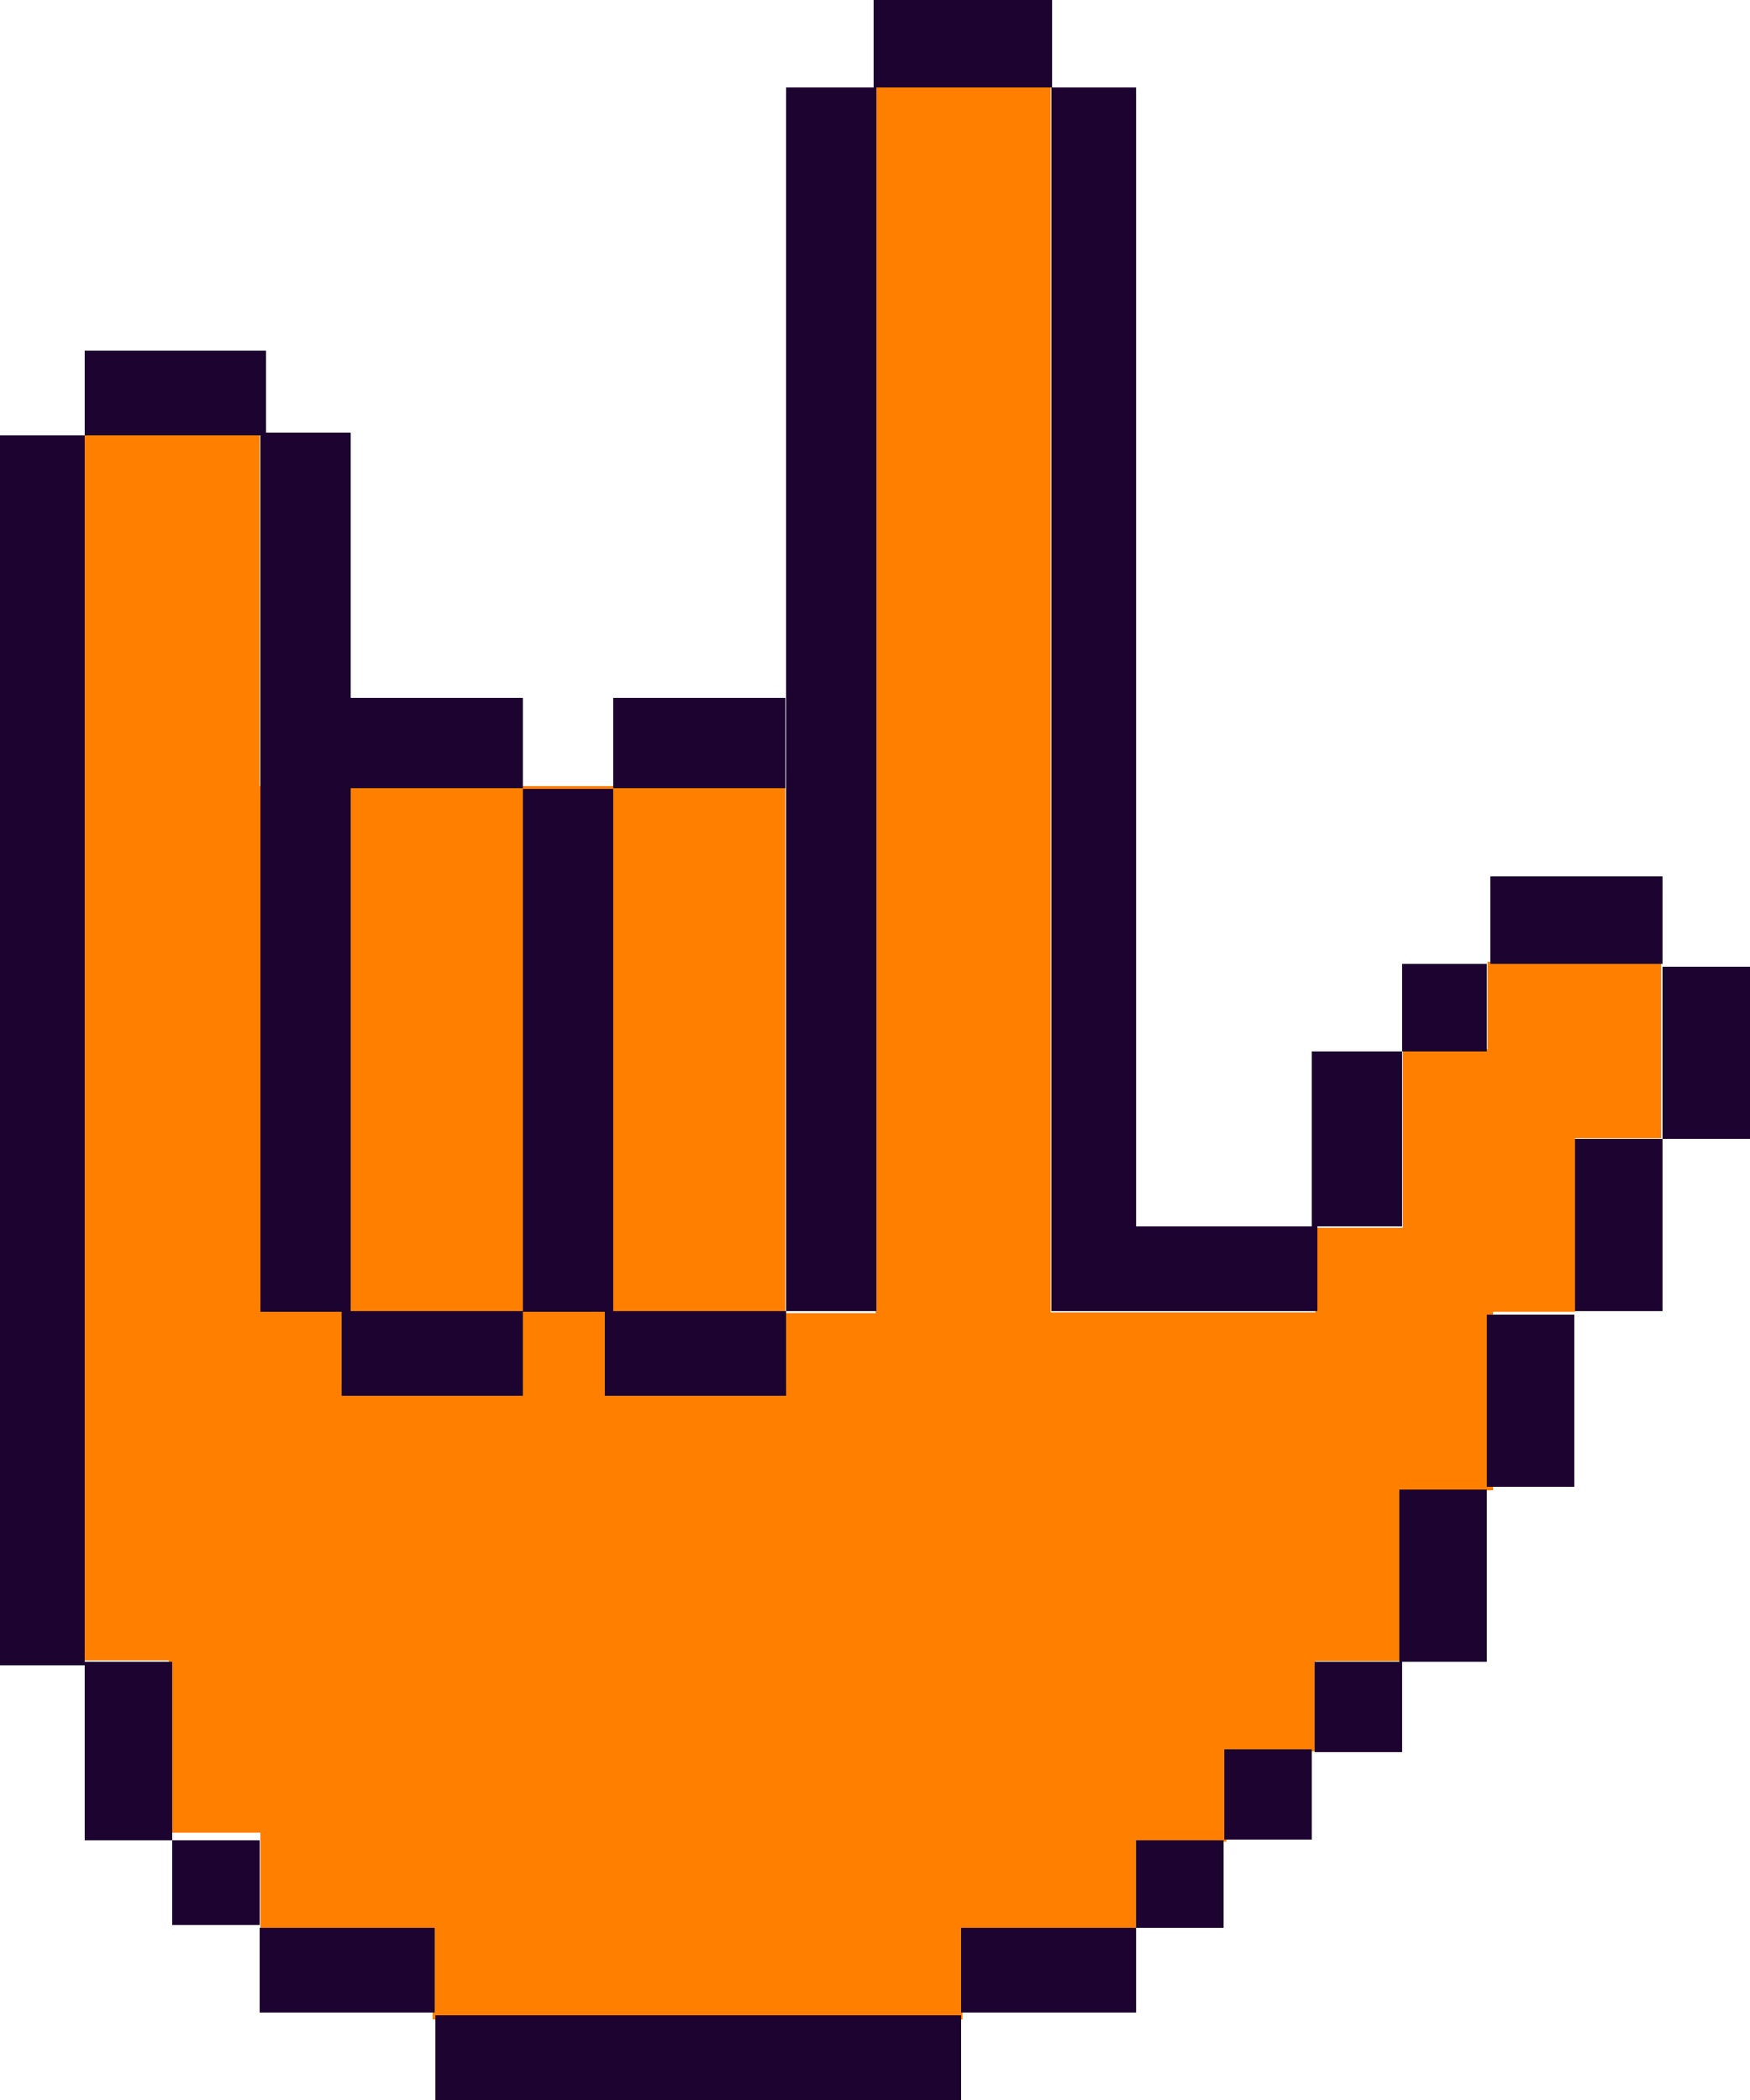 <?xml version="1.0" encoding="UTF-8"?>
<svg id="Capa_1" xmlns="http://www.w3.org/2000/svg" version="1.1" viewBox="0 0 250 300">
  <!-- Generator: Adobe Illustrator 29.3.1, SVG Export Plug-In . SVG Version: 2.1.0 Build 151)  -->
  <defs>
    <style>
      .st0 {
        fill: #ff8000;
      }

      .st1 {
        fill: #1d0330;
      }
    </style>
  </defs>
  <path class="st0" d="M11.9,237.4V62.2h25.2v50.1h75.1v75.3h12.9V12.3h25v175.2h37.8v-12.1h12.5v-25.5h12.1v-12.5h24.8v25.2h-12.3v24.8h-11.7v25.5h-12.9v24.4h-12.5v12.9h-12.7v12.9h-12.5v12.3h-25.2v13.1H61.8v-13.1h-24.6v-13.6h-13.1v-24.6h-12.1Z"/>
  <path class="st1" d="M0,62.2h12.1v175.7H0V62.2Z"/>
  <path class="st1" d="M12.1,237.4h12.5v25.5h-12.5v-25.5Z"/>
  <path class="st1" d="M24.6,262.9h12.5v12.1h-12.5v-12.1Z"/>
  <path class="st1" d="M162.3,262.9h12.5v12.5h-12.5v-12.5Z"/>
  <path class="st1" d="M174.9,249.9h12.5v12.9h-12.5v-12.9Z"/>
  <path class="st1" d="M187.8,237.4h12.5v12.9h-12.5v-12.9Z"/>
  <path class="st1" d="M199.9,212.8h12.5v24.6h-12.5v-24.6Z"/>
  <path class="st1" d="M212.4,187.8h12.5v24.6h-12.5v-24.6Z"/>
  <path class="st1" d="M225,162.7h12.5v24.6h-12.5v-24.6Z"/>
  <path class="st1" d="M237.5,138.1h12.5v24.6h-12.5v-24.6Z"/>
  <path class="st1" d="M212.9,137.7v-12.5h24.6v12.5h-24.6Z"/>
  <path class="st1" d="M124.8,12.5V0h25.5s0,12.5,0,12.5h-25.5Z"/>
  <path class="st1" d="M200.3,150.2v-12.5h12.1v12.5h-12.1Z"/>
  <path class="st1" d="M187.4,175.2v-25h12.9v25h-12.9Z"/>
  <path class="st1" d="M162.3,175.2h25.9v12.1h-25.9v-12.1Z"/>
  <path class="st1" d="M86.4,187.3h25.9v12.1h-25.9v-12.1Z"/>
  <path class="st1" d="M48.8,187.3h25.9v12.1h-25.9v-12.1Z"/>
  <path class="st1" d="M87.6,99.7h24.6v12.9h-24.6v-12.9Z"/>
  <path class="st1" d="M48.8,99.7h25.9v12.9h-25.9v-12.9Z"/>
  <path class="st1" d="M12.1,50.1h25.9v12.1H12.1v-12.1Z"/>
  <path class="st1" d="M162.3,12.5v174.8h-12.1V12.5h12.1Z"/>
  <path class="st1" d="M125.2,12.5v174.8h-12.9s0-174.8,0-174.8h12.9Z"/>
  <path class="st1" d="M87.6,112.7v74.7h-12.9v-74.7h12.9Z"/>
  <path class="st1" d="M50.1,61.8v125.6h-12.9V61.8h12.9Z"/>
  <path class="st1" d="M37.1,275.4h25v12.1h-25v-12.1Z"/>
  <path class="st1" d="M137.3,275.4h25v12.1h-25v-12.1Z"/>
  <path class="st1" d="M62.2,287.9h75.1v12.1H62.2v-12.1Z"/>
</svg>